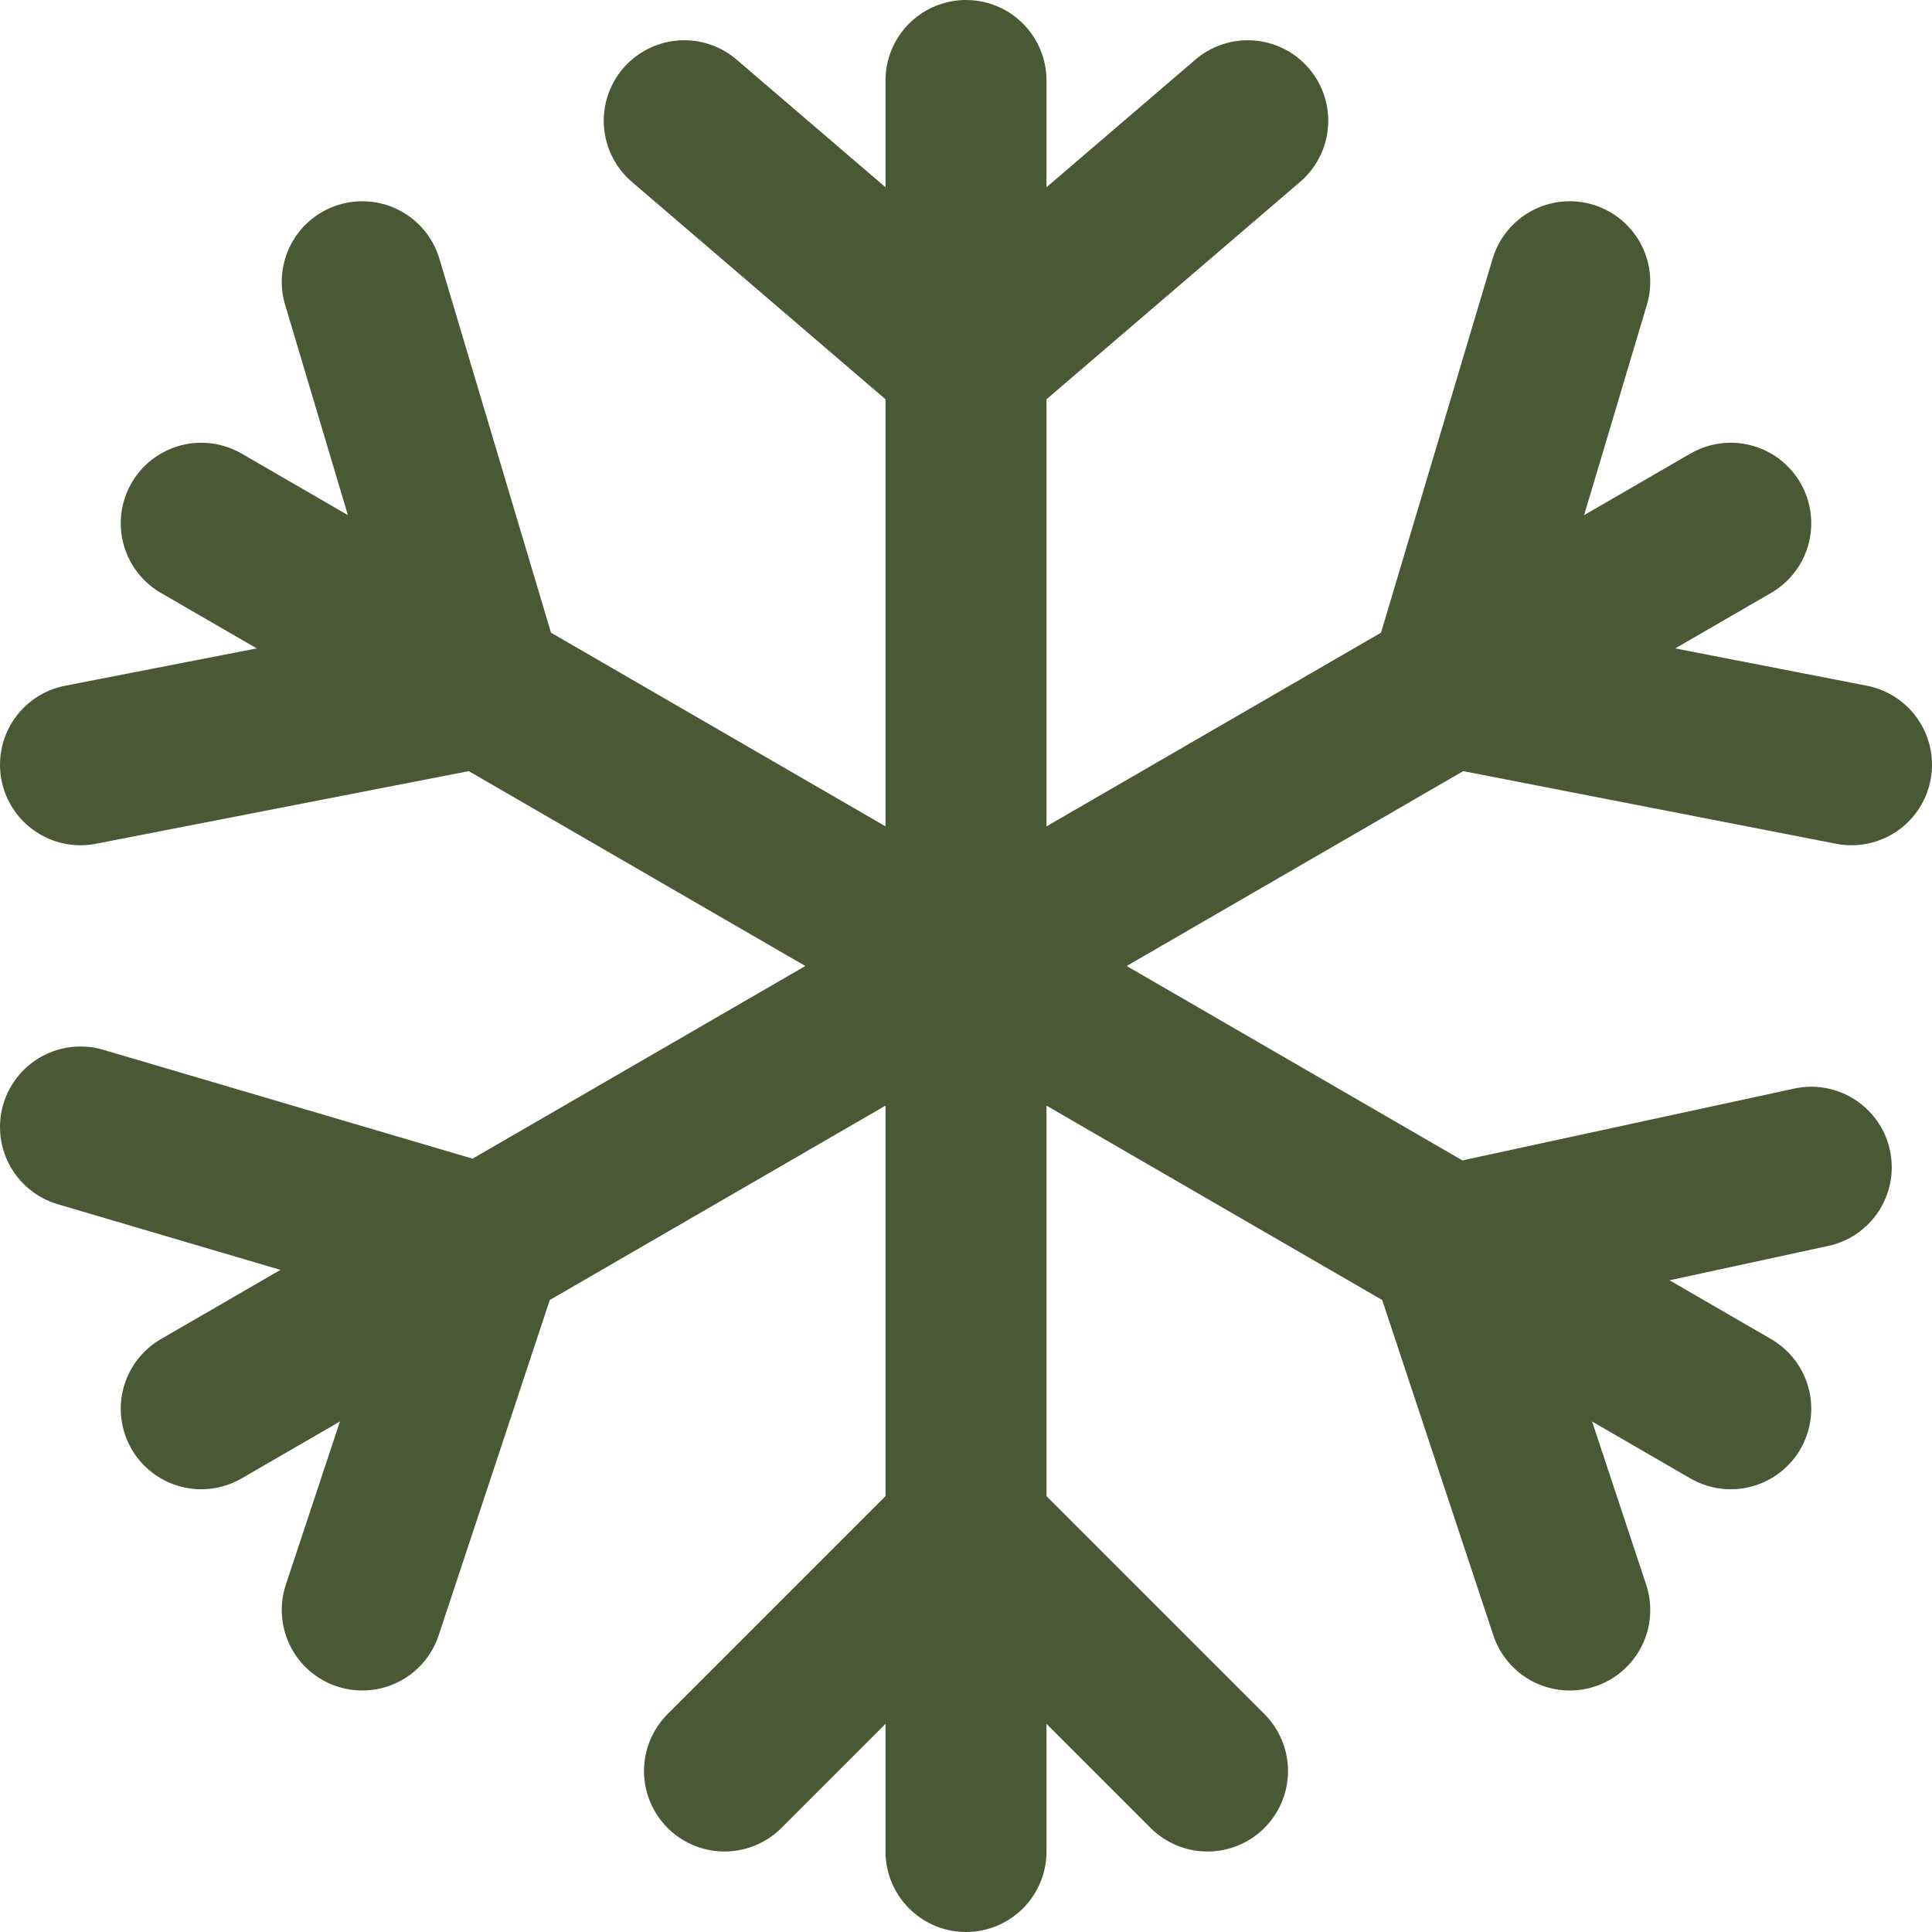 <svg width="24" height="24" viewBox="0 0 24 24" fill="none" xmlns="http://www.w3.org/2000/svg">
<g id="Frame 1788">
<path id="Vector 81" d="M12 1V4.5M12 23V19M9 22L12 19M12 19L15 22M12 19V12M21.5 17.5L18 15.474M12 12V4.5M12 12L18 15.474M12 12L6 15.474M12 12L6 8.526M12 12L18 8.526M2.5 17.5L6 15.474M2.5 6.5L6 8.526M21.5 6.5L18 8.526M8.5 1.5L12 4.5M12 4.5L15.5 1.5M22.5 14.5L18 15.474M18 15.474L19.5 20M4.5 20L6 15.474M6 15.474L1 14M1 9.5L6 8.526M6 8.526L4.5 3.5M19.5 3.5L18 8.526M18 8.526L23 9.5" stroke="#4A5935" stroke-width="2" stroke-linecap="round"/>
</g>
</svg>
